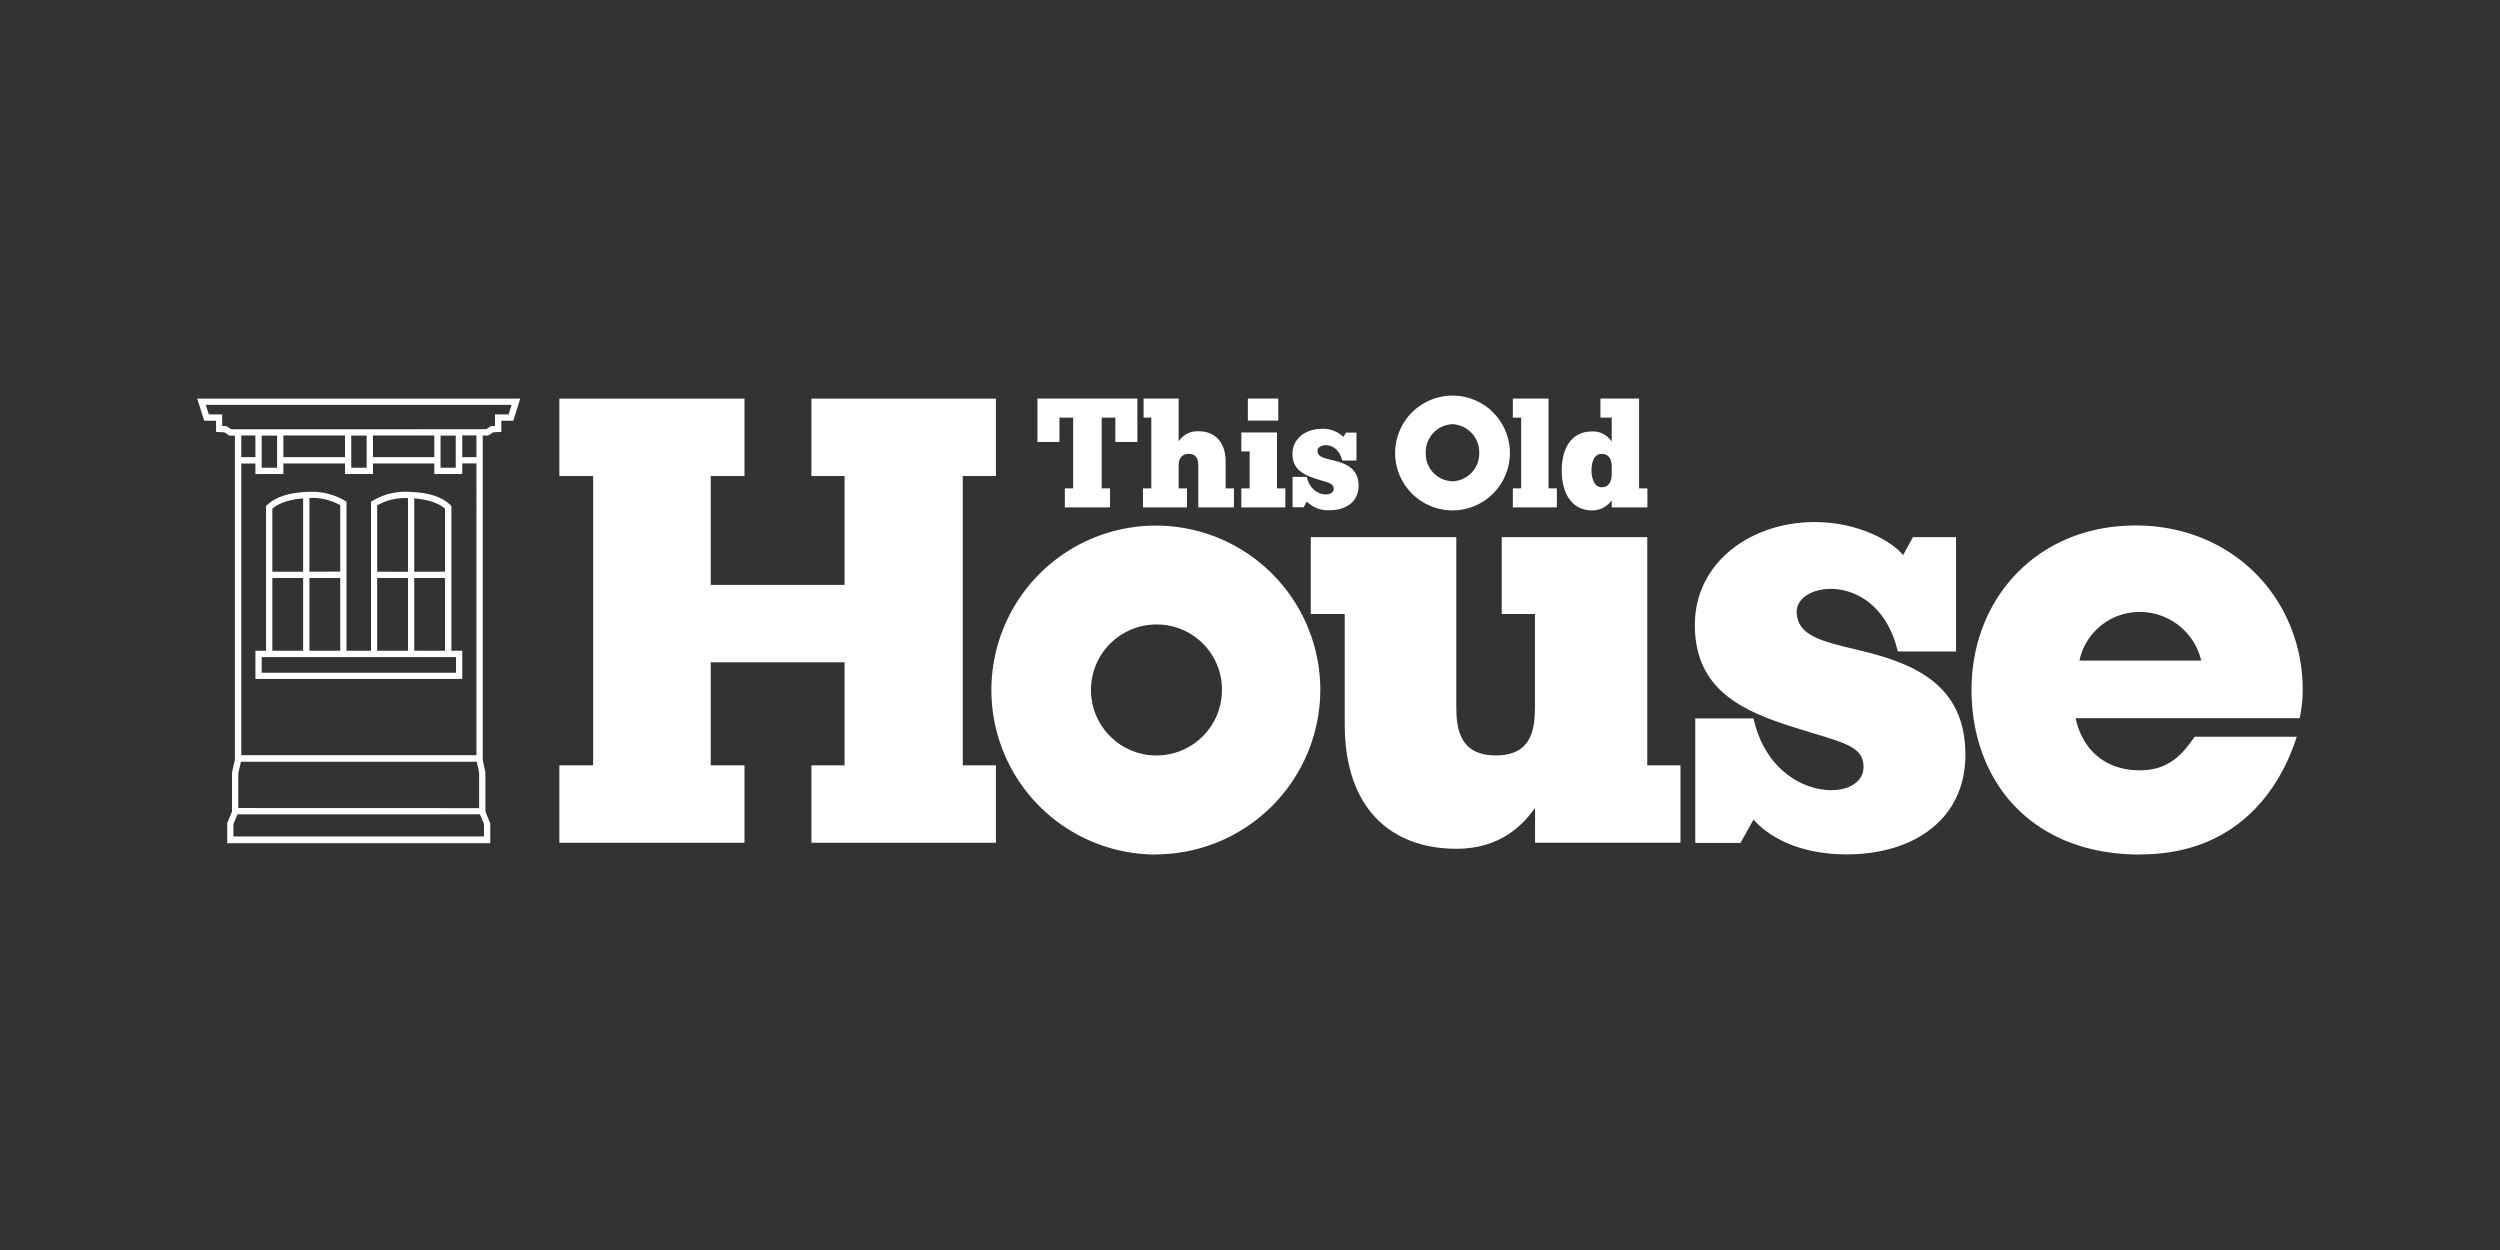 <?xml version="1.0" encoding="utf-8"?>
<svg xmlns="http://www.w3.org/2000/svg" id="Thes_Old_House_White" data-name="Thes Old House_White" viewBox="0 0 576 288">
  <rect x="0" y="0" width="576" height="288" fill="#333333" stroke="none"/>
  <defs>
    <style>.cls-1{fill:#fff;}</style>
  </defs>
  <title>white</title>
  <path class="cls-1" d="M106.51,149.93H104V116.58l-.22-.21c-2-2-5.41-3-10.09-3.06a14.63,14.63,0,0,0-7.86,2.08l-.35.21v34.33H79.83V115.6l-.35-.21a14.67,14.67,0,0,0-7.9-2.08c-4.65.07-8,1.1-10.06,3.06l-.22.21v33.35H58.85v6.5h47.66ZM78.39,133.17v16.76h-7.1V133.17Zm-7.1-1.45v-17h.28a13.16,13.16,0,0,1,6.82,1.68v15.29Zm-1.45,1.45v16.76H62.75V133.17Zm0-18.34v16.89H62.75V117.2C64.24,115.9,66.69,115.08,69.84,114.83ZM94,133.17v16.76h-7.1V133.17Zm-7.1-1.45V116.43a13.1,13.1,0,0,1,6.78-1.68H94v17Zm8.54,0V114.83c3.16.25,5.6,1.07,7.09,2.37v14.52Zm0,18.2V133.17h7.09v16.76ZM60.3,155v-3.61h44.77V155ZM45.44,91.84l1.61,5.09h2.73v2.58l1.93.1,1.12.75h1.3V175l-.68,3v9l-1.1,2.63,0,4.64h60.61l0-4.55-1.12-2.72V178l-.62-2.95V100.35h1.23l1.14-.74,1.92-.11V96.93h2.75l1.61-5.09ZM111.5,192.72H53.78v-2.86l.94-2.23h55.86l.94,2.23ZM60.29,107.77v-7.41h3.55v7.41Zm20.64,0v-7.41h3.55v7.41Zm20.57,0v-7.41H105v7.41Zm5-2.45v-5h3.27v5Zm-41.21,3.89v-2.43h14.2v2.43h6.44v-2.43h14.13v2.43h6.44v-2.45h3.27V174H55.59V106.79h3.26v2.43Zm20.64-3.88v-5h14.13v5Zm-20.64,0v-5h14.2v5Zm-9.7,0v-5h3.26v5Zm-.69,80.84v-8l.62-2.67h54.33l.54,2.59v8.1ZM53.28,98.91l-1.09-.72-1-.05V95.48H48.11l-.7-2.2h70.47l-.7,2.2h-3.13v2.65l-.94.05-1.1.71Z"/>
  <path class="cls-1" d="M493,141A14.15,14.15,0,0,0,479.1,152.2h28.06A14.52,14.52,0,0,0,493,141Zm.13,55.89c-25.21,0-38.89-17-38.89-38s15.15-37.82,37.82-37.82,38.48,17.21,38.48,37.82a30,30,0,0,1-.71,6.59h-51.6c1.47,6.92,6.51,12,14.77,12,6.86,0,9.9-3.84,12.65-7.73h23.52C525.25,182.07,515.18,196.85,493.16,196.85Z"/>
  <path class="cls-1" d="M425.46,196.85c-8.85,0-16.63-2.68-21.46-8l-3,5.36H390.59V165.52H404c4.29,19.44,25.36,19.71,25.36,11.21,0-5.1-5-5.64-16.37-9.26S390.49,159,390.49,144c0-14.5,13-23.72,27.6-23.72,10.06,0,17.83,4.41,20.38,7.63l2.28-4.16h9.92v26.34H437.26c-4.47-18.86-23.75-16.23-23.31-8.9.31,5.22,5.44,6.52,14.2,8.58,12.63,3,24.68,7.78,24.68,24.14C452.82,188.8,440.89,196.85,425.46,196.85Z"/>
  <polygon class="cls-1" points="186.95 194.17 186.95 176.33 194.59 176.33 194.59 152.59 163.75 152.59 163.75 176.33 171.53 176.33 171.53 194.17 128.88 194.17 128.88 176.33 136.66 176.33 136.66 109.68 128.88 109.68 128.88 91.84 171.53 91.84 171.53 109.68 163.75 109.68 163.75 134.76 194.59 134.76 194.59 109.68 186.95 109.68 186.95 91.84 229.46 91.84 229.46 109.68 221.82 109.68 221.82 176.33 229.46 176.33 229.46 194.17 186.95 194.17"/>
  <path class="cls-1" d="M266.38,143.88a15.09,15.09,0,1,0,15.16,15A15,15,0,0,0,266.38,143.88Zm0,53a37.89,37.89,0,1,1,37.82-38A38,38,0,0,1,266.38,196.85Z"/>
  <path class="cls-1" d="M353.68,194.17v-8c-2.55,3.49-7.64,9.39-18.1,9.39-15.16,0-25.75-9.39-25.75-28.57V141.46H302v-17.7h33.53v39.16c0,5.23.94,11.13,9.12,11.13s9-5.9,9-11.13V141.46H346v-17.7h33.53v52.57h7.65v17.84Z"/>
  <polygon class="cls-1" points="256.98 101.83 256.98 96.22 253.83 96.22 253.83 112.52 255.75 112.52 255.75 116.9 245.34 116.9 245.34 112.52 247.25 112.52 247.25 96.22 244.1 96.22 244.1 101.83 239.03 101.83 239.03 91.83 262.05 91.83 262.05 101.83 256.98 101.83"/>
  <path class="cls-1" d="M286,116.9v-4.38h1.92V104H286V99.64h8.22v12.88h1.92v4.38Zm1.51-20V91.83h7V96.9Z"/>
  <polygon class="cls-1" points="348.56 116.9 348.56 112.52 350.48 112.52 350.48 96.22 348.56 96.22 348.56 91.83 356.78 91.83 356.78 112.52 358.7 112.52 358.7 116.9 348.56 116.9"/>
  <path class="cls-1" d="M276.08,116.9v-9.59c0-1.23-.27-2.74-2.19-2.74s-2.33,1.51-2.33,2.74v5.21h1.92v4.38H263.34v-4.38h1.92V96.22h-1.78V91.83h8.08v9.86a5.15,5.15,0,0,1,4.52-2.33c3.7,0,6.3,2.33,6.3,7v6.16h1.92v4.38Z"/>
  <path class="cls-1" d="M306.34,117.56a6.93,6.93,0,0,1-5.25-2l-.72,1.31h-2.56v-7h3.28c1,4.76,6.2,4.82,6.2,2.74,0-1.25-1.22-1.38-4-2.27s-5.5-2.06-5.5-5.74,3.19-5.8,6.75-5.8a6.83,6.83,0,0,1,5,1.87l.56-1h2.43v6.44h-3.28c-1.09-4.61-5.81-4-5.7-2.18.08,1.28,1.33,1.59,3.47,2.1,3.09.73,6,1.9,6,5.91C313,115.59,310.12,117.56,306.34,117.56Z"/>
  <path class="cls-1" d="M371.34,108.41v-.75c0-1.23-.27-3.08-2.33-3.08s-2.33,2.6-2.33,3.84.41,3.84,2.33,3.84,2.33-1.71,2.33-2.95Zm0,8.49v-1.64a5.48,5.48,0,0,1-4.52,2.33c-5.07,0-7-4.52-7-9.18s1.92-9,7-9a5.15,5.15,0,0,1,4.52,2.33V96.22h-2.6V91.83h8.9v20.69h1.92v4.38Z"/>
  <path class="cls-1" d="M334.66,97.73a6.41,6.41,0,0,0-6.16,6.58,6.33,6.33,0,0,0,6.16,6.58,6.41,6.41,0,0,0,6.16-6.58A6.5,6.5,0,0,0,334.66,97.73Zm0,19.86a13.22,13.22,0,1,1,0-26.44,13.22,13.22,0,0,1,0,26.44Z"/>
</svg>